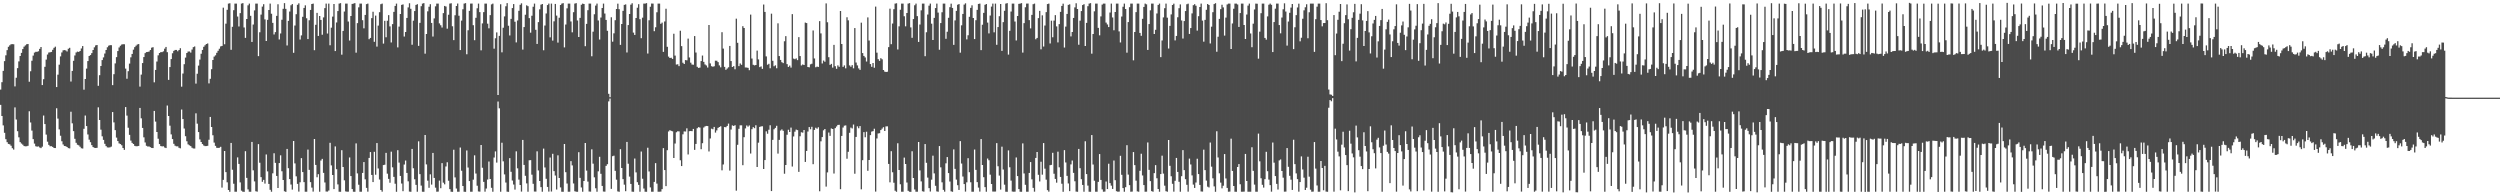 <?xml version="1.0" encoding="UTF-8"?>
<svg xmlns="http://www.w3.org/2000/svg" width="1920" height="150">
  <path d="M0 68.831h1v11.684H0zM1 63.147h1v25.932H1zM2 54.433h1v41.892H2zM3 46.930h1v55.050H3zM4 42.499h1v64.413H4zM5 38.505h1v70.703H5zM6 35.947h1v74.618H6zM7 34.812h1v76.050H7zM8 34.005h1v77.932H8zM9 33.878h1v79.950H9zM10 34.004h1v80.904H10zM11 66.333h1v16.169H11zM12 59.697h1v32.116H12zM13 52.315h1v48.431H13zM14 47.161h1v58.312H14zM15 43.030h1v66.124H15zM16 40.607h1v69.642H16zM17 37.682h1v73.398H17zM18 35.841h1v76.360H18zM19 34.867h1v77.521H19zM20 34.007h1v78.325H20zM21 33.810h1v78.165H21zM22 62.764h1v22.708H22zM23 54.738h1v39.331H23zM24 46.631h1v53.674H24zM25 42.715h1v64.120H25zM26 40.383h1v69.889H26zM27 39.784h1v72.549H27zM28 39.790h1v72.871H28zM29 39.375h1v73.064H29zM30 37.541h1v75.702H30zM31 36.074h1v77.699H31zM32 65.350h1v47.305H32zM33 60.823h1v27.896H33zM34 51.314h1v43.984H34zM35 45.760h1v57.609H35zM36 41.865h1v66.922H36zM37 40.353h1v70.927H37zM38 40.163h1v72.159H38zM39 39.886h1v72.418H39zM40 38.268h1v74.553H40zM41 36.709h1v76.938H41zM42 35.839h1v77.860H42zM43 66.884h1v16.271H43zM44 57.341h1v33.743H44zM45 49.657h1v49.743H45zM46 43.335h1v60.898H46zM47 40.306h1v68.207H47zM48 38.671h1v72.303H48zM49 38.463h1v73.666H49zM50 38.712h1v73.577H50zM51 39.537h1v73.340H51zM52 37.429h1v76.360H52zM53 36.705h1v77.264H53zM54 62.610h1v23.177H54zM55 54.491h1v40.252H55zM56 46.680h1v54.021H56zM57 42.582h1v64.042H57zM58 40.318h1v69.348H58zM59 39.629h1v71.506H59zM60 39.861h1v71.757H60zM61 39.188h1v73.508H61zM62 37.205h1v76.647H62zM63 35.355h1v78.692H63zM64 68.859h1v30.055H64zM65 60.656h1v28.077H65zM66 52.674h1v44.165H66zM67 46.877h1v56.399H67zM68 43.012h1v64.266H68zM69 42.305h1v66.920H69zM70 40.785h1v70.653H70zM71 38.423h1v74.530H71zM72 36.366h1v77.146H72zM73 34.884h1v78.780H73zM74 34.542h1v78.986H74zM75 65.879h1v16.577H75zM76 57.762h1v34.385H76zM77 50.687h1v48.920H77zM78 46.131h1v58.547H78zM79 44.107h1v63.326H79zM80 41.110h1v69.314H80zM81 38.381h1v73.863H81zM82 36.295h1v76.906H82zM83 35.048h1v78.270H83zM84 34.658h1v78.505H84zM85 34.725h1v77.840H85zM86 65.407h1v20.652H86zM87 56.980h1v37.001H87zM88 48.679h1v51.242H88zM89 43.875h1v61.788H89zM90 39.239h1v69.108H90zM91 36.435h1v73.714H91zM92 35.137h1v75.519H92zM93 34.204h1v77.383H93zM94 33.936h1v79.705H94zM95 34.015h1v81.067H95zM96 52.711h1v29.506H96zM97 60.476h1v28.303H97zM98 54.682h1v43.443H98zM99 48.821h1v54.750H99zM100 44.039h1v63.958H100zM101 41.416h1v68.311H101zM102 38.153h1v72.453H102zM103 36.178h1v75.826H103zM104 35.098h1v77.218H104zM105 34.130h1v78.161H105zM106 33.828h1v78.232H106zM107 66.518h1v16.399H107zM108 57.286h1v33.618H108zM109 48.435h1v49.819H109zM110 43.824h1v61.669H110zM111 40.817h1v68.584H111zM112 39.995h1v71.981H112zM113 39.862h1v72.665H113zM114 39.589h1v72.917H114zM115 38.397h1v74.634H115zM116 36.602h1v77.027H116zM117 36.261h1v77.457H117zM118 63.248h1v21.944H118zM119 53.689h1v39.694H119zM120 47.273h1v54.079H120zM121 42.486h1v64.055H121zM122 40.699h1v69.964H122zM123 40.014h1v72.148H123zM124 40.048h1v72.388H124zM125 39.409h1v72.909H125zM126 37.376h1v75.921H126zM127 36.053h1v77.668H127zM128 40.096h1v40.968H128zM129 61.321h1v27.743H129zM130 51.512h1v45.016H130zM131 45.357h1v57.862H131zM132 40.931h1v65.867H132zM133 39.060h1v71.399H133zM134 38.330h1v73.573H134zM135 38.365h1v74.044H135zM136 39.382h1v73.003H136zM137 38.422h1v75.071H137zM138 37.001h1v76.901H138zM139 66.584h1v17.544H139zM140 56.472h1v34.979H140zM141 49.312h1v49.387H141zM142 44.245h1v60.337H142zM143 40.712h1v67.775H143zM144 39.572h1v71.308H144zM145 39.549h1v72.053H145zM146 40.410h1v71.826H146zM147 38.023h1v75.422H147zM148 36.207h1v77.792H148zM149 35.663h1v78.419H149zM150 64.191h1v22.847H150zM151 56.610h1v38.382H151zM152 50.362h1v51.077H152zM153 45.799h1v61.258H153zM154 41.262h1v67.795H154zM155 38.327h1v72.298H155zM156 35.951h1v75.826H156zM157 34.757h1v77.480H157zM158 33.777h1v78.386H158zM159 33.379h1v78.605H159zM160 64.065h1v43.239H160zM161 60.543h1v29.284H161zM162 53.148h1v44.370H162zM163 46.076h1v57.790H163zM164 43.471h1v66.070H164zM165 42.478h1v69.565H165zM166 40.540h1v72.975H166zM167 38.990h1v74.647H167zM168 37.411h1v76.028H168zM169 35.619h1v77.144H169zM170 35.253h1v108.814H170zM171 5.869h1v132.270H171zM172 34.000h1v81.952H172zM173 18.195h1v113.982H173zM174 7.520h1v132.496H174zM175 2.742h1v143.202H175zM176 2.486h1v144.831H176zM177 38.264h1v71.496H177zM178 20.589h1v109.758H178zM179 7.809h1v133.292H179zM180 2.743h1v144.515H180zM181 2.745h1v144.514H181zM182 12.680h1v108.181H182zM183 20.346h1v105.538H183zM184 10.096h1v129.991H184zM185 2.747h1v143.693H185zM186 2.424h1v144.835H186zM187 21.089h1v126.239H187zM188 29.074h1v87.024H188zM189 14.611h1v121.976H189zM190 4.098h1v141.374H190zM191 2.741h1v144.519H191zM192 12.122h1v135.155H192zM193 32.205h1v76.804H193zM194 18.826h1v112.008H194zM195 7.968h1v131.348H195zM196 2.743h1v144.148H196zM197 2.743h1v144.481H197zM198 43.132h1v67.549H198zM199 24.797h1v100.184H199zM200 11.239h1v124.812H200zM201 5.053h1v134.593H201zM202 3.207h1v134.933H202zM203 14.920h1v126.076H203zM204 31.488h1v87.147H204zM205 15.264h1v116.366H205zM206 7.691h1v133.559H206zM207 2.743h1v143.033H207zM208 10.566h1v136.671H208zM209 17.580h1v115.537H209zM210 26.462h1v91.256H210zM211 24.695h1v100.387H211zM212 12.165h1v122.941H212zM213 3.272h1v141.114H213zM214 30.286h1v94.934H214zM215 25.722h1v93.582H215zM216 15.177h1v116.343H216zM217 6.746h1v131.477H217zM218 2.429h1v144.484H218zM219 6.825h1v140.524H219zM220 34.899h1v79.489H220zM221 16.033h1v113.160H221zM222 8.844h1v128.658H222zM223 4.062h1v137.678H223zM224 3.148h1v142.474H224zM225 40.527h1v67.754H225zM226 19.619h1v105.860H226zM227 10.883h1v124.564H227zM228 3.689h1v137.537H228zM229 2.571h1v144.599H229zM230 30.352h1v109.604H230zM231 27.172h1v94.252H231zM232 12.914h1v119.235H232zM233 6.070h1v133.793H233zM234 4.089h1v143.174H234zM235 14.053h1v133.207H235zM236 30.015h1v84.859H236zM237 15.543h1v114.904H237zM238 7.616h1v132.267H238zM239 3.048h1v141.010H239zM240 2.767h1v144.378H240zM241 38.528h1v68.247H241zM242 19.038h1v107.623H242zM243 9.885h1v126.252H243zM244 27.619h1v106.144H244zM245 12.295h1v134.966H245zM246 15.301h1v107.964H246zM247 26.686h1v95.322H247zM248 13.344h1v119.436H248zM249 6.267h1v133.870H249zM250 2.763h1v144.331H250zM251 25.774h1v121.377H251zM252 2.755h1v143.590H252zM253 34.762h1v74.933H253zM254 21.245h1v105.786H254zM255 12.731h1v121.659H255zM256 3.055h1v142.174H256zM257 39.237h1v73.187H257zM258 17.245h1v112.706H258zM259 8.482h1v133.133H259zM260 2.743h1v144.516H260zM261 2.415h1v144.890H261zM262 41.999h1v73.377H262zM263 23.753h1v104.505H263zM264 8.860h1v129.629H264zM265 2.743h1v144.248H265zM266 2.742h1v144.534H266zM267 16.545h1v130.631H267zM268 31.129h1v89.784H268zM269 12.302h1v122.917H269zM270 3.039h1v142.157H270zM271 2.741h1v144.519H271zM272 2.398h1v144.892H272zM273 40.425h1v69.697H273zM274 17.783h1v115.377H274zM275 5.616h1v136.282H275zM276 2.742h1v144.517H276zM277 2.742h1v144.515H277zM278 15.509h1v117.300H278zM279 21.762h1v102.708H279zM280 11.464h1v126.251H280zM281 3.173h1v141.104H281zM282 2.742h1v144.448H282zM283 30.091h1v91.222H283zM284 29.134h1v87.631H284zM285 13.926h1v120.402H285zM286 9.010h1v130.794H286zM287 32.122h1v84.458H287zM288 11.967h1v122.226H288zM289 35.801h1v74.084H289zM290 19.686h1v109.714H290zM291 9.374h1v128.514H291zM292 3.204h1v142.694H292zM293 2.744h1v144.434H293zM294 33.500h1v93.274H294zM295 15.976h1v110.516H295zM296 28.608h1v88.798H296zM297 15.943h1v117.454H297zM298 11.642h1v125.727H298zM299 20.280h1v120.042H299zM300 32.617h1v83.874H300zM301 18.538h1v109.969H301zM302 9.090h1v126.768H302zM303 4.569h1v136.552H303zM304 2.789h1v144.494H304zM305 36.397h1v78.961H305zM306 20.435h1v104.431H306zM307 10.757h1v124.357H307zM308 3.750h1v137.199H308zM309 3.401h1v143.426H309zM310 28.078h1v98.266H310zM311 24.596h1v98.700H311zM312 13.776h1v119.031H312zM313 5.681h1v133.566H313zM314 2.497h1v144.649H314zM315 6.740h1v140.554H315zM316 34.372h1v80.003H316zM317 15.877h1v113.336H317zM318 8.497h1v129.172H318zM319 3.812h1v138.169H319zM320 3.238h1v144.019H320zM321 35.228h1v73.328H321zM322 17.554h1v116.170H322zM323 4.765h1v137.757H323zM324 2.743h1v144.516H324zM325 2.391h1v144.930H325zM326 41.217h1v62.468H326zM327 26.117h1v100.127H327zM328 8.683h1v130.058H328zM329 5.197h1v139.038H329zM330 3.230h1v130.671H330zM331 17.607h1v124.181H331zM332 28.062h1v89.402H332zM333 14.112h1v122.545H333zM334 4.871h1v139.232H334zM335 2.741h1v144.518H335zM336 2.780h1v144.357H336zM337 17.954h1v120.754H337zM338 19.397h1v125.139H338zM339 21.172h1v104.128H339zM340 10.077h1v130.205H340zM341 4.558h1v136.992H341zM342 5.003h1v122.820H342zM343 21.998h1v102.608H343zM344 11.307h1v127.480H344zM345 2.744h1v142.511H345zM346 2.514h1v144.747H346zM347 20.154h1v127.186H347zM348 30.835h1v84.156H348zM349 11.736h1v124.484H349zM350 4.611h1v140.158H350zM351 2.740h1v144.519H351zM352 12.059h1v135.191H352zM353 38.442h1v74.878H353zM354 15.829h1v115.286H354zM355 7.119h1v135.715H355zM356 2.743h1v144.516H356zM357 2.429h1v144.899H357zM358 41.683h1v73.896H358zM359 23.230h1v105.441H359zM360 8.370h1v130.678H360zM361 2.743h1v144.515H361zM362 2.739h1v144.535H362zM363 19.354h1v118.646H363zM364 30.882h1v88.413H364zM365 13.663h1v119.615H365zM366 6.355h1v136.312H366zM367 2.743h1v144.308H367zM368 9.340h1v137.884H368zM369 38.644h1v72.740H369zM370 17.977h1v110.849H370zM371 9.328h1v130.348H371zM372 2.743h1v144.456H372zM373 2.743h1v142.037H373zM374 18.168h1v119.703H374zM375 21.782h1v102.293H375zM376 11.599h1v125.861H376zM377 3.364h1v140.846H377zM378 2.742h1v144.496H378zM379 37.395h1v83.576H379zM380 29.372h1v86.898H380zM381 24.857h1v100.038H381zM382 72.960h1v5.001H382zM383 27.534h1v55.671H383zM384 3.288h1v143.970H384zM385 40.188h1v69.427H385zM386 21.304h1v102.625H386zM387 12.606h1v121.317H387zM388 4.830h1v135.334H388zM389 2.429h1v144.784H389zM390 19.781h1v127.564H390zM391 27.260h1v94.174H391zM392 14.482h1v117.464H392zM393 6.203h1v132.462H393zM394 3.145h1v138.581H394zM395 16.671h1v128.958H395zM396 32.555h1v83.657H396zM397 15.725h1v113.569H397zM398 8.294h1v129.660H398zM399 3.693h1v138.411H399zM400 2.570h1v144.601H400zM401 38.101h1v69.370H401zM402 20.776h1v105.881H402zM403 11.314h1v123.699H403zM404 4.092h1v136.770H404zM405 4.774h1v142.484H405zM406 13.909h1v109.191H406zM407 25.067h1v97.909H407zM408 12.090h1v122.060H408zM409 5.165h1v136.000H409zM410 2.765h1v144.330H410zM411 22.902h1v124.243H411zM412 33.762h1v82.461H412zM413 16.986h1v113.942H413zM414 7.176h1v131.852H414zM415 3.595h1v140.117H415zM416 3.078h1v144.193H416zM417 38.617h1v75.508H417zM418 19.615h1v108.975H418zM419 10.344h1v126.961H419zM420 3.905h1v139.672H420zM421 2.763h1v144.386H421zM422 28.649h1v92.345H422zM423 2.748h1v144.369H423zM424 31.190h1v86.939H424zM425 16.401h1v115.034H425zM426 3.045h1v131.748H426zM427 12.007h1v133.538H427zM428 32.736h1v86.576H428zM429 13.618h1v123.084H429zM430 3.842h1v140.073H430zM431 2.743h1v144.512H431zM432 2.417h1v144.895H432zM433 36.382h1v74.234H433zM434 18.855h1v113.419H434zM435 6.416h1v134.511H435zM436 2.741h1v144.516H436zM437 2.742h1v144.535H437zM438 16.503h1v107.251H438zM439 24.829h1v102.193H439zM440 9.366h1v131.526H440zM441 2.742h1v144.142H441zM442 2.399h1v144.861H442zM443 15.717h1v131.571H443zM444 28.402h1v88.463H444zM445 13.713h1v122.908H445zM446 3.645h1v140.343H446zM447 2.742h1v144.516H447zM448 3.060h1v135.938H448zM449 35.506h1v74.298H449zM450 18.341h1v112.682H450zM451 7.810h1v131.653H451zM452 2.742h1v144.358H452zM453 2.743h1v144.447H453zM454 43.199h1v71.501H454zM455 24.308h1v101.363H455zM456 10.968h1v125.223H456zM457 4.289h1v140.296H457zM458 2.744h1v144.496H458zM459 15.719h1v115.854H459zM460 30.370h1v90.071H460zM461 13.492h1v119.993H461zM462 6.153h1v136.638H462zM463 2.742h1v144.351H463zM464 10.381h1v136.816H464zM465 15.291h1v112.103H465zM466 23.636h1v102.472H466zM467 72.026h1v5.848H467zM468 74.668h1v1.000H468zM469 13.242h1v131.789H469zM470 31.977h1v87.997H470zM471 25.592h1v93.959H471zM472 15.518h1v115.721H472zM473 6.903h1v131.057H473zM474 2.834h1v144.155H474zM475 7.082h1v140.199H475zM476 34.464h1v80.146H476zM477 18.419h1v110.615H477zM478 8.348h1v129.233H478zM479 3.734h1v138.098H479zM480 3.400h1v143.462H480zM481 40.305h1v68.685H481zM482 19.253h1v106.508H482zM483 10.769h1v124.852H483zM484 3.574h1v137.692H484zM485 2.497h1v144.702H485zM486 25.042h1v122.249H486zM487 26.843h1v94.906H487zM488 13.845h1v118.563H488zM489 5.946h1v134.007H489zM490 3.238h1v138.745H490zM491 14.752h1v132.506H491zM492 29.329h1v87.027H492zM493 13.587h1v123.656H493zM494 2.743h1v142.073H494zM495 2.742h1v144.518H495zM496 2.394h1v144.928H496zM497 41.139h1v72.298H497zM498 15.565h1v116.103H498zM499 5.192h1v138.710H499zM500 2.740h1v144.520H500zM501 2.742h1v144.519H501zM502 23.986h1v115.714H502zM503 20.929h1v104.361H503zM504 9.426h1v131.594H504zM505 2.742h1v144.513H505zM506 2.743h1v144.516H506zM507 18.270h1v128.866H507zM508 17.350h1v127.900H508zM509 39.820h1v73.942H509zM510 16.493h1v114.124H510zM511 6.726h1v136.246H511zM512 35.924h1v79.431H512zM513 43.470h1v57.498H513zM514 44.528h1v55.485H514zM515 44.355h1v56.157H515zM516 45.247h1v55.604H516zM517 25.917h1v95.428H517zM518 42.682h1v67.541H518zM519 49.543h1v52.042H519zM520 49.334h1v51.453H520zM521 50.787h1v50.132H521zM522 23.600h1v99.497H522zM523 35.455h1v92.081H523zM524 48.184h1v54.972H524zM525 49.177h1v51.763H525zM526 46.131h1v54.898H526zM527 46.342h1v52.218H527zM528 29.656h1v88.993H528zM529 44.157h1v56.622H529zM530 48.105h1v52.512H530zM531 49.571h1v51.199H531zM532 49.729h1v49.279H532zM533 27.707h1v87.375H533zM534 40.350h1v70.167H534zM535 51.282h1v47.247H535zM536 52.187h1v45.450H536zM537 51.935h1v46.056H537zM538 46.918h1v67.688H538zM539 42.648h1v67.332H539zM540 47.510h1v50.415H540zM541 49.515h1v47.576H541zM542 50.289h1v46.411H542zM543 51.858h1v44.958H543zM544 19.225h1v97.085H544zM545 48.672h1v57.683H545zM546 50.841h1v47.955H546zM547 51.238h1v48.028H547zM548 50.878h1v46.610H548zM549 46.599h1v55.245H549zM550 46.651h1v53.487H550zM551 47.695h1v50.525H551zM552 50.229h1v47.294H552zM553 51.726h1v45.258H553zM554 24.753h1v106.060H554zM555 37.323h1v88.991H555zM556 51.345h1v46.244H556zM557 53.620h1v44.098H557zM558 52.640h1v44.081H558zM559 51.672h1v43.234H559zM560 35.271h1v95.769H560zM561 46.910h1v52.566H561zM562 51.467h1v44.860H562zM563 50.813h1v45.934H563zM564 53.193h1v42.940H564zM565 14.343h1v132.070H565zM566 32.869h1v78.315H566zM567 50.802h1v48.096H567zM568 48.757h1v47.498H568zM569 49.785h1v46.472H569zM570 20.102h1v106.751H570zM571 21.498h1v83.865H571zM572 51.789h1v46.826H572zM573 51.850h1v44.498H573zM574 52.146h1v45.130H574zM575 53.932h1v42.425H575zM576 11.199h1v106.712H576zM577 44.950h1v54.268H577zM578 49.746h1v47.883H578zM579 50.221h1v48.250H579zM580 49.922h1v46.304H580zM581 38.847h1v89.388H581zM582 45.611h1v63.952H582zM583 51.563h1v45.927H583zM584 51.004h1v46.069H584zM585 52.886h1v44.064H585zM586 3.501h1v126.295H586zM587 9.184h1v113.769H587zM588 43.307h1v57.546H588zM589 49.696h1v52.994H589zM590 48.986h1v50.672H590zM591 52.413h1v43.779H591zM592 10.482h1v136.278H592zM593 46.718h1v60.696H593zM594 50.886h1v48.382H594zM595 50.164h1v48.020H595zM596 52.444h1v44.189H596zM597 17.943h1v100.040H597zM598 43.063h1v64.376H598zM599 46.034h1v54.200H599zM600 47.786h1v51.616H600zM601 48.461h1v51.997H601zM602 31.713h1v101.733H602zM603 27.730h1v99.011H603zM604 49.249h1v54.227H604zM605 51.389h1v48.242H605zM606 50.359h1v51.015H606zM607 51.913h1v46.083H607zM608 10.842h1v117.050H608zM609 45.011h1v59.811H609zM610 45.480h1v55.662H610zM611 44.864h1v54.685H611zM612 46.196h1v53.735H612zM613 28.535h1v103.473H613zM614 43.057h1v61.598H614zM615 50.278h1v51.306H615zM616 49.519h1v52.389H616zM617 49.932h1v49.885H617zM618 17.379h1v106.994H618zM619 17.715h1v98.195H619zM620 51.477h1v49.564H620zM621 51.689h1v45.918H621zM622 49.394h1v49.906H622zM623 48.959h1v48.409H623zM624 23.378h1v102.749H624zM625 44.917h1v54.893H625zM626 51.685h1v46.433H626zM627 51.167h1v47.682H627zM628 51.388h1v46.333H628zM629 16.222h1v130.658H629zM630 25.627h1v82.936H630zM631 48.724h1v56.558H631zM632 46.508h1v53.591H632zM633 47.429h1v51.651H633zM634 2.607h1v140.710H634zM635 17.096h1v115.306H635zM636 43.952h1v57.837H636zM637 49.802h1v54.526H637zM638 49.067h1v49.593H638zM639 51.935h1v47.138H639zM640 34.481h1v98.799H640zM641 50.829h1v47.570H641zM642 52.826h1v44.274H642zM643 50.219h1v45.749H643zM644 51.281h1v44.583H644zM645 8.431h1v136.851H645zM646 33.804h1v70.569H646zM647 51.348h1v46.615H647zM648 50.203h1v46.318H648zM649 52.457h1v43.847H649zM650 13.235h1v108.693H650zM651 15.636h1v100.942H651zM652 50.248h1v51.759H652zM653 51.250h1v46.756H653zM654 50.030h1v48.634H654zM655 52.475h1v43.162H655zM656 21.539h1v111.865H656zM657 48.008h1v57.178H657zM658 50.231h1v46.779H658zM659 52.512h1v45.979H659zM660 53.654h1v43.172H660zM661 17.391h1v127.992H661zM662 40.746h1v82.276H662zM663 42.943h1v58.551H663zM664 44.114h1v61.289H664zM665 47.277h1v53.879H665zM666 13.344h1v117.836H666zM667 31.131h1v91.731H667zM668 49.178h1v54.609H668zM669 51.291h1v49.755H669zM670 48.374h1v52.328H670zM671 52.031h1v46.813H671zM672 5.088h1v142.044H672zM673 40.440h1v65.906H673zM674 45.474h1v57.007H674zM675 46.770h1v55.534H675zM676 44.681h1v55.221H676zM677 45.542h1v53.229H677zM678 53.748h1v43.929H678zM679 54.977h1v45.639H679zM680 55.281h1v41.794H680zM681 55.070h1v41.969H681zM682 36.177h1v89.700H682zM683 6.658h1v133.368H683zM684 33.944h1v82.155H684zM685 18.093h1v114.231H685zM686 7.087h1v133.272H686zM687 2.744h1v143.729H687zM688 2.502h1v144.822H688zM689 37.987h1v72.028H689zM690 20.242h1v110.309H690zM691 7.494h1v134.035H691zM692 2.744h1v144.516H692zM693 2.744h1v144.512H693zM694 12.509h1v108.549H694zM695 20.212h1v105.745H695zM696 9.986h1v130.200H696zM697 2.744h1v143.806H697zM698 2.426h1v144.834H698zM699 21.060h1v126.275H699zM700 29.044h1v87.108H700zM701 14.640h1v122.047H701zM702 4.042h1v141.460H702zM703 2.742h1v144.516H703zM704 12.408h1v134.857H704zM705 32.197h1v76.837H705zM706 18.825h1v112.044H706zM707 7.944h1v131.373H707zM708 2.745h1v144.171H708zM709 2.743h1v144.481H709zM710 43.151h1v67.511H710zM711 24.780h1v100.267H711zM712 11.155h1v125.251H712zM713 4.369h1v140.141H713zM714 2.742h1v144.367H714zM715 18.176h1v119.815H715zM716 30.736h1v88.808H716zM717 13.699h1v119.478H717zM718 6.209h1v136.501H718zM719 2.742h1v144.247H719zM720 9.681h1v137.558H720zM721 38.215h1v73.973H721zM722 17.701h1v110.792H722zM723 9.401h1v130.628H723zM724 2.744h1v143.098H724zM725 2.744h1v144.459H725zM726 29.785h1v95.657H726zM727 24.379h1v96.269H727zM728 13.650h1v119.271H728zM729 5.508h1v133.891H729zM730 2.829h1v144.139H730zM731 6.075h1v141.230H731zM732 34.477h1v80.284H732zM733 15.664h1v114.005H733zM734 8.324h1v129.618H734zM735 3.633h1v138.581H735zM736 3.144h1v142.712H736zM737 40.439h1v67.948H737zM738 19.453h1v106.151H738zM739 10.680h1v124.924H739zM740 3.533h1v137.825H740zM741 2.567h1v144.607H741zM742 30.282h1v109.754H742zM743 27.100h1v94.421H743zM744 12.911h1v119.356H744zM745 6.028h1v133.948H745zM746 4.078h1v143.175H746zM747 13.820h1v133.440H747zM748 29.997h1v84.819H748zM749 15.522h1v114.951H749zM750 7.597h1v132.302H750zM751 3.033h1v141.054H751zM752 2.766h1v144.379H752zM753 38.487h1v68.306H753zM754 18.998h1v107.720H754zM755 9.891h1v126.212H755zM756 3.679h1v140.055H756zM757 3.067h1v144.200H757zM758 17.347h1v104.414H758zM759 25.651h1v97.457H759zM760 11.939h1v122.219H760zM761 5.054h1v136.274H761zM762 2.763h1v144.330H762zM763 24.855h1v122.299H763zM764 2.748h1v144.340H764zM765 34.405h1v75.539H765zM766 20.801h1v106.877H766zM767 12.424h1v122.429H767zM768 3.053h1v142.581H768zM769 39.054h1v73.585H769zM770 16.978h1v113.211H770zM771 8.281h1v133.545H771zM772 2.743h1v144.517H772zM773 2.418h1v144.896H773zM774 41.938h1v73.585H774zM775 23.654h1v104.827H775zM776 8.856h1v129.869H776zM777 2.741h1v144.335H777zM778 2.742h1v144.517H778zM779 16.540h1v130.641H779zM780 31.078h1v89.855H780zM781 12.303h1v122.935H781zM782 2.961h1v142.262H782zM783 2.742h1v144.517H783zM784 2.400h1v144.891H784zM785 40.403h1v69.727H785zM786 17.761h1v115.452H786zM787 5.585h1v136.344H787zM788 2.742h1v144.514H788zM789 2.739h1v144.520H789zM790 15.458h1v117.363H790zM791 21.786h1v102.700H791zM792 11.435h1v126.310H792zM793 3.202h1v141.058H793zM794 2.742h1v144.448H794zM795 30.144h1v91.165H795zM796 29.150h1v87.584H796zM797 13.916h1v120.340H797zM798 8.367h1v130.997H798zM799 37.902h1v86.305H799zM800 11.764h1v122.400H800zM801 35.748h1v74.130H801zM802 19.588h1v109.945H802zM803 9.297h1v128.693H803zM804 3.119h1v142.883H804zM805 2.743h1v144.433H805zM806 33.394h1v93.474H806zM807 15.892h1v110.716H807zM808 28.625h1v88.742H808zM809 15.824h1v117.605H809zM810 11.625h1v125.803H810zM811 20.254h1v120.053H811zM812 32.574h1v83.891H812zM813 18.526h1v109.990H813zM814 9.100h1v126.776H814zM815 4.559h1v136.565H815zM816 2.831h1v144.449H816zM817 36.500h1v78.821H817zM818 20.437h1v104.360H818zM819 10.689h1v124.399H819zM820 3.743h1v137.159H820zM821 3.304h1v143.474H821zM822 27.967h1v98.309H822zM823 24.574h1v98.716H823zM824 13.795h1v118.987H824zM825 5.674h1v133.563H825zM826 2.498h1v144.641H826zM827 6.896h1v140.403H827zM828 34.345h1v80.053H828zM829 15.880h1v113.281H829zM830 8.490h1v129.138H830zM831 3.876h1v138.159H831zM832 3.231h1v144.029H832zM833 35.340h1v73.171H833zM834 17.564h1v116.109H834zM835 4.778h1v137.754H835zM836 2.743h1v144.515H836zM837 2.392h1v144.931H837zM838 41.223h1v62.491H838zM839 26.135h1v100.232H839zM840 8.692h1v130.126H840zM841 2.744h1v144.514H841zM842 2.742h1v144.516H842zM843 21.411h1v118.278H843zM844 27.126h1v91.221H844zM845 12.608h1v125.566H845zM846 3.524h1v141.927H846zM847 2.742h1v144.519H847zM848 2.780h1v144.356H848zM849 17.333h1v122.061H849zM850 18.779h1v126.435H850zM851 20.794h1v104.942H851zM852 9.635h1v130.996H852zM853 2.772h1v139.809H853zM854 13.391h1v131.719H854zM855 23.238h1v100.036H855zM856 9.217h1v129.169H856zM857 2.743h1v144.079H857zM858 2.742h1v144.517H858zM859 24.116h1v123.047H859zM860 32.615h1v87.054H860zM861 12.720h1v121.523H861zM862 5.196h1v139.246H862zM863 2.745h1v144.516H863zM864 6.914h1v136.863H864zM865 40.424h1v71.080H865zM866 16.952h1v117.120H866zM867 5.533h1v136.633H867zM868 2.742h1v144.517H868zM869 2.743h1v144.420H869zM870 46.333h1v70.445H870zM871 24.569h1v102.239H871zM872 9.308h1v129.467H872zM873 2.743h1v144.228H873zM874 2.743h1v144.514H874zM875 25.280h1v105.877H875zM876 27.508h1v90.546H876zM877 14.421h1v120.350H877zM878 5.326h1v136.821H878zM879 2.742h1v144.517H879zM880 3.319h1v143.884H880zM881 38.338h1v71.085H881zM882 18.505h1v111.959H882zM883 7.950h1v131.165H883zM884 2.742h1v144.024H884zM885 2.743h1v144.495H885zM886 26.131h1v106.849H886zM887 22.893h1v103.916H887zM888 10.331h1v126.590H888zM889 3.776h1v141.369H889zM890 2.742h1v144.518H890zM891 43.870h1v89.828H891zM892 31.073h1v88.475H892zM893 13.361h1v119.987H893zM894 6.315h1v136.272H894zM895 2.743h1v144.105H895zM896 13.592h1v133.674H896zM897 37.298h1v70.211H897zM898 19.841h1v107.500H898zM899 11.069h1v124.317H899zM900 3.826h1v137.324H900zM901 2.808h1v144.374H901zM902 31.051h1v107.809H902zM903 27.594h1v93.692H903zM904 13.272h1v118.761H904zM905 6.294h1v133.327H905zM906 3.400h1v143.832H906zM907 15.733h1v119.606H907zM908 29.567h1v85.717H908zM909 16.167h1v114.517H909zM910 8.515h1v129.087H910zM911 3.256h1v138.648H911zM912 2.824h1v144.386H912zM913 26.042h1v95.771H913zM914 21.557h1v104.734H914zM915 10.287h1v124.408H915zM916 4.012h1v137.741H916zM917 3.207h1v141.101H917zM918 4.398h1v135.795H918zM919 23.518h1v98.408H919zM920 12.435h1v121.268H920zM921 5.381h1v136.651H921zM922 2.787h1v144.278H922zM923 15.805h1v131.327H923zM924 32.017h1v82.908H924zM925 15.270h1v115.405H925zM926 7.540h1v131.152H926zM927 3.051h1v140.312H927zM928 3.845h1v140.140H928zM929 33.405h1v76.080H929zM930 20.495h1v107.509H930zM931 9.364h1v127.574H931zM932 3.146h1v139.989H932zM933 2.450h1v144.829H933zM934 39.732h1v61.070H934zM935 28.233h1v92.716H935zM936 14.509h1v118.615H936zM937 7.039h1v133.203H937zM938 3.650h1v140.986H938zM939 5.673h1v136.982H939zM940 27.323h1v90.980H940zM941 13.535h1v123.541H941zM942 3.410h1v140.914H942zM943 2.742h1v144.518H943zM944 2.765h1v144.398H944zM945 37.657h1v68.854H945zM946 17.996h1v113.300H946zM947 6.726h1v136.145H947zM948 2.743h1v144.516H948zM949 2.744h1v144.550H949zM950 3.448h1v124.809H950zM951 20.672h1v105.333H951zM952 10.037h1v131.476H952zM953 2.743h1v144.519H953zM954 2.742h1v144.518H954zM955 19.186h1v127.960H955zM956 29.959h1v88.282H956zM957 11.153h1v127.847H957zM958 4.301h1v142.957H958zM959 2.742h1v144.518H959zM960 25.725h1v121.512H960zM961 36.246h1v76.878H961zM962 18.156h1v113.057H962zM963 7.252h1v134.519H963zM964 2.742h1v144.520H964zM965 2.846h1v144.414H965zM966 45.069h1v57.527H966zM967 24.318h1v99.594H967zM968 10.121h1v126.772H968zM969 2.743h1v139.202H969zM970 2.742h1v141.357H970zM971 29.108h1v108.473H971zM972 30.481h1v86.114H972zM973 12.591h1v118.892H973zM974 3.624h1v134.310H974zM975 2.743h1v139.417H975zM976 3.666h1v143.527H976zM977 39.980h1v69.498H977zM978 16.970h1v107.983H978zM979 6.656h1v128.582H979zM980 2.744h1v138.459H980zM981 2.743h1v142.821H981zM982 19.270h1v103.926H982zM983 25.574h1v96.886H983zM984 13.446h1v117.890H984zM985 7.141h1v129.293H985zM986 2.570h1v144.634H986zM987 8.865h1v138.305H987zM988 35.005h1v78.698H988zM989 16.531h1v111.557H989zM990 9.841h1v125.163H990zM991 5.834h1v132.171H991zM992 3.061h1v142.785H992zM993 37.755h1v69.553H993zM994 20.953h1v105.115H994zM995 11.600h1v121.584H995zM996 5.746h1v131.825H996zM997 2.818h1v144.368H997zM998 31.734h1v108.118H998zM999 28.977h1v91.126H999zM1000 14.367h1v115.768H1000zM1001 7.931h1v128.542H1001zM1002 5.594h1v140.345H1002zM1003 3.278h1v140.894H1003zM1004 29.380h1v91.015H1004zM1005 9.407h1v126.278H1005zM1006 2.742h1v142.938H1006zM1007 2.743h1v144.517H1007zM1008 2.767h1v144.374H1008zM1009 39.815h1v69.307H1009zM1010 14.760h1v114.744H1010zM1011 5.125h1v137.307H1011zM1012 2.743h1v144.515H1012zM1013 2.742h1v144.517H1013zM1014 15.403h1v108.252H1014zM1015 20.218h1v108.797H1015zM1016 17.723h1v128.409H1016zM1017 17.643h1v109.725H1017zM1018 2.441h1v144.695H1018zM1019 15.504h1v131.790H1019zM1020 68.759h1v13.959H1020zM1021 72.489h1v4.352H1021zM1022 72.763h1v5.026H1022zM1023 73.699h1v1.653H1023zM1024 11.580h1v135.614H1024zM1025 42.377h1v56.447H1025zM1026 25.742h1v81.349H1026zM1027 15.189h1v101.295H1027zM1028 8.989h1v111.125H1028zM1029 3.059h1v143.108H1029zM1030 46.954h1v64.161H1030zM1031 33.611h1v67.585H1031zM1032 17.797h1v95.475H1032zM1033 11.647h1v107.462H1033zM1034 3.391h1v123.437H1034zM1035 14.772h1v132.001H1035zM1036 38.837h1v61.549H1036zM1037 22.429h1v87.886H1037zM1038 13.690h1v104.180H1038zM1039 9.443h1v111.411H1039zM1040 2.981h1v144.770H1040zM1041 47.129h1v49.349H1041zM1042 29.058h1v76.439H1042zM1043 15.260h1v100.092H1043zM1044 10.520h1v109.791H1044zM1045 3.203h1v124.331H1045zM1046 15.677h1v114.209H1046zM1047 35.327h1v66.230H1047zM1048 23.806h1v88.303H1048zM1049 16.089h1v100.251H1049zM1050 8.551h1v138.268H1050zM1051 24.881h1v104.922H1051zM1052 41.057h1v55.983H1052zM1053 27.874h1v81.363H1053zM1054 18.010h1v96.613H1054zM1055 15.275h1v102.373H1055zM1056 12.218h1v117.098H1056zM1057 44.204h1v63.079H1057zM1058 31.738h1v74.071H1058zM1059 19.894h1v93.306H1059zM1060 15.461h1v102.104H1060zM1061 6.842h1v140.390H1061zM1062 52.733h1v59.210H1062zM1063 38.091h1v62.136H1063zM1064 22.547h1v88.448H1064zM1065 16.779h1v99.844H1065zM1066 15.050h1v102.924H1066zM1067 26.452h1v114.206H1067zM1068 43.818h1v52.424H1068zM1069 31.691h1v75.834H1069zM1070 22.531h1v91.157H1070zM1071 20.002h1v96.031H1071zM1072 3.347h1v143.860H1072zM1073 32.949h1v84.531H1073zM1074 35.019h1v68.799H1074zM1075 25.150h1v86.309H1075zM1076 19.510h1v96.766H1076zM1077 16.563h1v125.978H1077zM1078 26.735h1v95.447H1078zM1079 38.513h1v62.276H1079zM1080 27.983h1v82.594H1080zM1081 20.989h1v94.152H1081zM1082 2.954h1v142.499H1082zM1083 8.075h1v138.945H1083zM1084 45.509h1v51.687H1084zM1085 30.466h1v76.302H1085zM1086 22.554h1v90.861H1086zM1087 19.784h1v96.615H1087zM1088 3.195h1v143.652H1088zM1089 46.674h1v58.739H1089zM1090 33.185h1v70.704H1090zM1091 23.205h1v90.114H1091zM1092 18.148h1v98.657H1092zM1093 2.986h1v143.333H1093zM1094 50.348h1v57.714H1094zM1095 38.297h1v61.632H1095zM1096 26.490h1v83.495H1096zM1097 19.829h1v95.030H1097zM1098 18.351h1v100.342H1098zM1099 14.741h1v132.482H1099zM1100 44.674h1v53.530H1100zM1101 28.618h1v78.879H1101zM1102 20.919h1v93.205H1102zM1103 17.772h1v98.946H1103zM1104 2.408h1v144.905H1104zM1105 48.768h1v45.869H1105zM1106 34.475h1v70.303H1106zM1107 23.993h1v88.975H1107zM1108 18.182h1v98.268H1108zM1109 18.690h1v128.321H1109zM1110 17.255h1v119.946H1110zM1111 34.622h1v69.103H1111zM1112 18.285h1v94.128H1112zM1113 10.572h1v108.405H1113zM1114 2.900h1v144.687H1114zM1115 8.917h1v138.856H1115zM1116 41.194h1v57.318H1116zM1117 24.500h1v87.011H1117zM1118 13.374h1v103.716H1118zM1119 9.161h1v111.110H1119zM1120 12.560h1v132.773H1120zM1121 43.694h1v65.664H1121zM1122 29.831h1v78.134H1122zM1123 15.769h1v99.298H1123zM1124 9.170h1v111.013H1124zM1125 3.038h1v144.098H1125zM1126 44.381h1v69.216H1126zM1127 32.700h1v69.674H1127zM1128 20.184h1v93.439H1128zM1129 11.099h1v107.212H1129zM1130 10.034h1v115.139H1130zM1131 20.278h1v109.284H1131zM1132 40.761h1v56.896H1132zM1133 27.902h1v80.755H1133zM1134 17.855h1v96.695H1134zM1135 14.626h1v103.126H1135zM1136 3.595h1v143.177H1136zM1137 47.766h1v44.694H1137zM1138 33.536h1v71.212H1138zM1139 21.037h1v91.436H1139zM1140 14.992h1v102.265H1140zM1141 16.453h1v117.123H1141zM1142 23.762h1v101.108H1142zM1143 37.236h1v64.875H1143zM1144 23.159h1v87.645H1144zM1145 16.049h1v100.300H1145zM1146 3.526h1v143.748H1146zM1147 36.999h1v96.044H1147zM1148 43.549h1v56.263H1148zM1149 27.279h1v81.321H1149zM1150 19.423h1v95.509H1150zM1151 15.129h1v102.373H1151zM1152 19.463h1v121.697H1152zM1153 47.386h1v46.237H1153zM1154 35.787h1v68.605H1154zM1155 24.534h1v87.330H1155zM1156 20.482h1v95.626H1156zM1157 3.317h1v143.644H1157zM1158 27.073h1v116.496H1158zM1159 39.711h1v60.517H1159zM1160 28.358h1v80.829H1160zM1161 21.582h1v93.582H1161zM1162 19.515h1v103.980H1162zM1163 23.659h1v117.132H1163zM1164 42.750h1v53.991H1164zM1165 31.530h1v76.528H1165zM1166 22.409h1v91.512H1166zM1167 19.844h1v96.378H1167zM1168 3.310h1v143.854H1168zM1169 31.154h1v88.016H1169zM1170 35.137h1v68.665H1170zM1171 24.460h1v87.317H1171zM1172 20.132h1v96.456H1172zM1173 17.380h1v126.962H1173zM1174 13.512h1v127.705H1174zM1175 31.111h1v71.805H1175zM1176 17.947h1v97.461H1176zM1177 8.636h1v111.522H1177zM1178 2.994h1v144.249H1178zM1179 16.983h1v129.382H1179zM1180 39.683h1v57.787H1180zM1181 23.866h1v87.230H1181zM1182 11.461h1v106.288H1182zM1183 8.356h1v112.952H1183zM1184 3.400h1v143.807H1184zM1185 43.963h1v61.383H1185zM1186 25.059h1v82.244H1186zM1187 14.284h1v101.406H1187zM1188 8.681h1v112.467H1188zM1189 2.907h1v144.284H1189zM1190 36.919h1v81.214H1190zM1191 10.424h1v133.929H1191zM1192 57.627h1v28.621H1192zM1193 50.976h1v39.056H1193zM1194 34.187h1v87.219H1194zM1195 10.178h1v136.784H1195zM1196 58.837h1v34.348H1196zM1197 57.246h1v36.131H1197zM1198 54.598h1v42.306H1198zM1199 55.033h1v33.049H1199zM1200 2.864h1v144.872H1200zM1201 58.574h1v29.152H1201zM1202 57.597h1v33.210H1202zM1203 49.277h1v48.691H1203zM1204 31.275h1v84.265H1204zM1205 22.541h1v123.666H1205zM1206 11.876h1v126.976H1206zM1207 51.071h1v41.078H1207zM1208 43.620h1v55.414H1208zM1209 42.304h1v56.442H1209zM1210 2.692h1v144.926H1210zM1211 16.101h1v131.633H1211zM1212 59.253h1v32.999H1212zM1213 50.768h1v44.433H1213zM1214 49.001h1v51.703H1214zM1215 46.793h1v57.076H1215zM1216 18.638h1v113.989H1216zM1217 43.817h1v60.380H1217zM1218 57.821h1v36.252H1218zM1219 52.631h1v48.511H1219zM1220 51.085h1v53.167H1220zM1221 5.941h1v140.979H1221zM1222 55.927h1v53.905H1222zM1223 58.806h1v34.340H1223zM1224 54.519h1v45.723H1224zM1225 51.177h1v48.406H1225zM1226 27.746h1v100.630H1226zM1227 18.585h1v113.434H1227zM1228 62.418h1v20.574H1228zM1229 58.423h1v29.783H1229zM1230 52.207h1v41.447H1230zM1231 46.436h1v53.692H1231zM1232 6.660h1v140.575H1232zM1233 28.703h1v91.774H1233zM1234 27.769h1v98.060H1234zM1235 50.247h1v40.546H1235zM1236 43.997h1v55.419H1236zM1237 20.132h1v122.690H1237zM1238 25.487h1v91.434H1238zM1239 57.476h1v34.371H1239zM1240 48.308h1v52.276H1240zM1241 48.874h1v52.649H1241zM1242 3.327h1v141.925H1242zM1243 8.117h1v138.843H1243zM1244 47.207h1v49.590H1244zM1245 56.439h1v40.891H1245zM1246 47.279h1v53.777H1246zM1247 41.016h1v69.949H1247zM1248 18.178h1v122.949H1248zM1249 50.603h1v49.459H1249zM1250 56.775h1v35.664H1250zM1251 57.147h1v35.056H1251zM1252 55.410h1v32.554H1252zM1253 2.586h1v144.791H1253zM1254 21.011h1v122.381H1254zM1255 55.207h1v36.917H1255zM1256 49.685h1v42.013H1256zM1257 41.608h1v55.959H1257zM1258 27.952h1v96.131H1258zM1259 10.597h1v134.809H1259zM1260 57.294h1v34.463H1260zM1261 50.117h1v46.145H1261zM1262 50.265h1v49.017H1262zM1263 45.645h1v57.368H1263zM1264 2.607h1v145.136H1264zM1265 55.843h1v37.213H1265zM1266 53.265h1v41.811H1266zM1267 52.953h1v48.573H1267zM1268 49.598h1v54.483H1268zM1269 21.065h1v126.034H1269zM1270 9.512h1v129.871H1270zM1271 58.361h1v36.661H1271zM1272 51.999h1v48.545H1272zM1273 53.084h1v44.893H1273zM1274 2.477h1v144.732H1274zM1275 17.701h1v129.545H1275zM1276 14.766h1v127.530H1276zM1277 48.613h1v49.296H1277zM1278 56.968h1v33.417H1278zM1279 49.058h1v47.930H1279zM1280 9.835h1v136.900H1280zM1281 51.301h1v51.371H1281zM1282 53.303h1v37.594H1282zM1283 43.820h1v54.271H1283zM1284 40.726h1v61.527H1284zM1285 2.685h1v145.115H1285zM1286 48.965h1v65.635H1286zM1287 57.926h1v33.354H1287zM1288 49.958h1v51.195H1288zM1289 46.012h1v57.087H1289zM1290 30.773h1v93.884H1290zM1291 10.659h1v131.842H1291zM1292 58.615h1v34.436H1292zM1293 53.231h1v46.813H1293zM1294 53.305h1v46.966H1294zM1295 50.697h1v52.736H1295zM1296 2.829h1v144.998H1296zM1297 59.754h1v33.487H1297zM1298 59.694h1v34.514H1298zM1299 54.941h1v44.687H1299zM1300 53.546h1v49.944H1300zM1301 24.763h1v104.671H1301zM1302 21.067h1v115.658H1302zM1303 58.134h1v35.177H1303zM1304 56.317h1v37.801H1304zM1305 55.955h1v30.792H1305zM1306 5.214h1v141.726H1306zM1307 30.709h1v100.199H1307zM1308 57.174h1v34.332H1308zM1309 50.999h1v42.834H1309zM1310 50.205h1v46.427H1310zM1311 45.328h1v47.363H1311zM1312 15.836h1v118.753H1312zM1313 48.051h1v56.619H1313zM1314 49.112h1v43.984H1314zM1315 48.192h1v49.093H1315zM1316 49.607h1v50.975H1316zM1317 5.014h1v142.255H1317zM1318 32.353h1v88.653H1318zM1319 23.429h1v105.827H1319zM1320 58.687h1v34.437H1320zM1321 53.007h1v47.262H1321zM1322 32.148h1v86.434H1322zM1323 18.925h1v125.204H1323zM1324 58.839h1v34.860H1324zM1325 55.803h1v43.394H1325zM1326 53.535h1v45.588H1326zM1327 51.483h1v51.119H1327zM1328 2.674h1v144.645H1328zM1329 37.170h1v76.490H1329zM1330 59.739h1v26.026H1330zM1331 57.148h1v30.562H1331zM1332 35.126h1v84.953H1332zM1333 21.458h1v123.673H1333zM1334 20.916h1v100.424H1334zM1335 53.932h1v31.639H1335zM1336 43.296h1v52.861H1336zM1337 41.013h1v57.747H1337zM1338 3.328h1v143.827H1338zM1339 3.357h1v143.608H1339zM1340 45.899h1v53.750H1340zM1341 50.472h1v48.111H1341zM1342 48.524h1v51.985H1342zM1343 49.741h1v53.404H1343zM1344 11.316h1v135.479H1344zM1345 42.558h1v61.310H1345zM1346 57.998h1v36.079H1346zM1347 53.063h1v48.193H1347zM1348 51.732h1v51.618H1348zM1349 2.683h1v145.009H1349zM1350 53.311h1v58.264H1350zM1351 59.553h1v34.149H1351zM1352 53.794h1v46.036H1352zM1353 38.529h1v76.382H1353zM1354 32.295h1v86.641H1354zM1355 5.189h1v138.712H1355zM1356 61.581h1v26.829H1356zM1357 59.931h1v23.786H1357zM1358 57.505h1v26.265H1358zM1359 53.780h1v39.549H1359zM1360 2.479h1v144.834H1360zM1361 26.914h1v114.581H1361zM1362 14.084h1v122.989H1362zM1363 58.641h1v31.337H1363zM1364 49.873h1v43.875H1364zM1365 14.149h1v133.097H1365zM1366 2.743h1v115.728H1366zM1367 39.587h1v70.035H1367zM1368 39.213h1v70.684H1368zM1369 39.052h1v70.905H1369zM1370 2.808h1v144.462H1370zM1371 3.002h1v137.291H1371zM1372 38.407h1v73.616H1372zM1373 38.744h1v72.115H1373zM1374 38.671h1v72.891H1374zM1375 38.859h1v71.230H1375zM1376 8.451h1v138.806H1376zM1377 33.734h1v90.023H1377zM1378 39.333h1v70.431H1378zM1379 39.142h1v70.806H1379zM1380 39.074h1v70.890H1380zM1381 2.529h1v144.742H1381zM1382 27.671h1v95.740H1382zM1383 36.843h1v74.269H1383zM1384 38.385h1v72.246H1384zM1385 38.787h1v71.300H1385zM1386 2.841h1v142.411H1386zM1387 11.000h1v136.257H1387zM1388 40.702h1v67.284H1388zM1389 40.232h1v68.151H1389zM1390 40.069h1v68.313H1390zM1391 40.082h1v68.268H1391zM1392 2.786h1v144.505H1392zM1393 37.267h1v74.485H1393zM1394 39.988h1v68.613H1394zM1395 39.795h1v69.854H1395zM1396 39.966h1v68.433H1396zM1397 4.659h1v142.585H1397zM1398 5.987h1v141.274H1398zM1399 40.477h1v67.551H1399zM1400 40.231h1v68.026H1400zM1401 40.121h1v68.152H1401zM1402 2.789h1v144.502H1402zM1403 23.342h1v99.122H1403zM1404 7.030h1v140.256H1404zM1405 25.268h1v83.879H1405zM1406 40.287h1v68.077H1406zM1407 40.096h1v68.275H1407zM1408 2.745h1v144.512H1408zM1409 39.099h1v80.496H1409zM1410 41.917h1v63.613H1410zM1411 41.757h1v63.846H1411zM1412 41.706h1v63.899H1412zM1413 2.681h1v144.515H1413zM1414 15.762h1v131.564H1414zM1415 41.865h1v63.905H1415zM1416 41.210h1v65.302H1416zM1417 41.207h1v64.771H1417zM1418 4.800h1v129.211H1418zM1419 2.953h1v144.304H1419zM1420 42.156h1v63.188H1420zM1421 41.738h1v63.925H1421zM1422 41.629h1v64.079H1422zM1423 41.598h1v64.078H1423zM1424 2.353h1v144.969H1424zM1425 41.336h1v67.540H1425zM1426 41.608h1v64.090H1426zM1427 40.790h1v65.511H1427zM1428 41.506h1v64.238H1428zM1429 13.228h1v134.032H1429zM1430 7.368h1v117.225H1430zM1431 41.852h1v64.416H1431zM1432 7.169h1v140.224H1432zM1433 39.831h1v67.739H1433zM1434 2.759h1v144.471H1434zM1435 7.266h1v140.044H1435zM1436 41.785h1v64.694H1436zM1437 40.671h1v66.232H1437zM1438 40.805h1v66.472H1438zM1439 41.118h1v65.471H1439zM1440 8.160h1v139.099H1440zM1441 41.166h1v84.869H1441zM1442 41.645h1v64.667H1442zM1443 41.431h1v64.993H1443zM1444 41.286h1v65.156H1444zM1445 2.715h1v144.532H1445zM1446 42.900h1v68.722H1446zM1447 41.547h1v64.962H1447zM1448 39.512h1v69.413H1448zM1449 41.058h1v65.662H1449zM1450 9.216h1v124.121H1450zM1451 8.128h1v139.133H1451zM1452 39.954h1v69.297H1452zM1453 39.350h1v70.424H1453zM1454 39.187h1v70.668H1454zM1455 39.159h1v70.735H1455zM1456 2.542h1v144.727H1456zM1457 27.758h1v83.733H1457zM1458 38.771h1v71.653H1458zM1459 38.607h1v71.914H1459zM1460 38.883h1v71.191H1460zM1461 10.965h1v136.295H1461zM1462 19.952h1v92.313H1462zM1463 39.788h1v69.864H1463zM1464 39.304h1v70.599H1464zM1465 39.100h1v70.837H1465zM1466 2.219h1v145.039H1466zM1467 2.739h1v139.090H1467zM1468 38.157h1v73.977H1468zM1469 38.854h1v71.387H1469zM1470 38.279h1v71.874H1470zM1471 39.016h1v71.010H1471zM1472 2.744h1v144.499H1472zM1473 28.327h1v87.654H1473zM1474 14.197h1v133.155H1474zM1475 33.362h1v83.320H1475zM1476 39.221h1v70.403H1476zM1477 2.821h1v144.465H1477zM1478 33.799h1v97.494H1478zM1479 39.515h1v69.059H1479zM1480 39.031h1v69.773H1480zM1481 39.883h1v68.518H1481zM1482 16.074h1v121.634H1482zM1483 2.743h1v133.320H1483zM1484 40.781h1v67.258H1484zM1485 40.285h1v67.868H1485zM1486 40.239h1v67.993H1486zM1487 40.179h1v68.119H1487zM1488 2.802h1v144.587H1488zM1489 32.551h1v80.195H1489zM1490 39.876h1v68.820H1490zM1491 39.712h1v69.677H1491zM1492 39.965h1v68.543H1492zM1493 2.743h1v144.523H1493zM1494 30.927h1v89.299H1494zM1495 42.261h1v62.997H1495zM1496 41.868h1v63.636H1496zM1497 41.764h1v63.725H1497zM1498 2.595h1v144.483H1498zM1499 2.737h1v144.507H1499zM1500 42.212h1v62.958H1500zM1501 41.683h1v64.698H1501zM1502 40.787h1v65.711H1502zM1503 41.073h1v65.236H1503zM1504 2.740h1v144.517H1504zM1505 39.838h1v79.717H1505zM1506 41.594h1v64.201H1506zM1507 41.548h1v64.353H1507zM1508 41.471h1v64.298H1508zM1509 2.610h1v144.349H1509zM1510 20.469h1v126.750H1510zM1511 42.056h1v63.413H1511zM1512 41.323h1v64.719H1512zM1513 40.736h1v65.252H1513zM1514 6.862h1v125.140H1514zM1515 8.087h1v139.169H1515zM1516 39.764h1v69.988H1516zM1517 15.189h1v131.523H1517zM1518 24.253h1v89.206H1518zM1519 37.875h1v73.128H1519zM1520 2.341h1v144.893H1520zM1521 34.415h1v84.609H1521zM1522 38.885h1v71.454H1522zM1523 38.093h1v72.609H1523zM1524 38.818h1v71.454H1524zM1525 3.620h1v140.383H1525zM1526 35.590h1v110.963H1526zM1527 39.509h1v70.321H1527zM1528 39.219h1v70.945H1528zM1529 39.085h1v71.111H1529zM1530 2.782h1v144.267H1530zM1531 15.684h1v131.628H1531zM1532 33.750h1v79.910H1532zM1533 38.992h1v71.815H1533zM1534 38.898h1v71.513H1534zM1535 59.862h1v34.573H1535zM1536 15.186h1v124.935H1536zM1537 47.601h1v50.366H1537zM1538 29.973h1v78.409H1538zM1539 25.198h1v87.995H1539zM1540 21.124h1v92.926H1540zM1541 2.208h1v145.059H1541zM1542 33.766h1v77.895H1542zM1543 26.203h1v80.911H1543zM1544 24.541h1v92.565H1544zM1545 12.391h1v108.497H1545zM1546 3.445h1v138.063H1546zM1547 10.915h1v136.343H1547zM1548 31.599h1v79.272H1548zM1549 27.503h1v82.918H1549zM1550 20.038h1v89.327H1550zM1551 18.748h1v94.106H1551zM1552 2.701h1v144.638H1552zM1553 31.581h1v83.804H1553zM1554 29.959h1v81.954H1554zM1555 18.518h1v95.258H1555zM1556 23.772h1v98.066H1556zM1557 13.454h1v131.426H1557zM1558 12.139h1v104.092H1558zM1559 45.670h1v65.118H1559zM1560 31.026h1v85.191H1560zM1561 27.783h1v99.401H1561zM1562 2.669h1v144.616H1562zM1563 11.143h1v112.066H1563zM1564 33.895h1v77.037H1564zM1565 35.796h1v78.909H1565zM1566 29.526h1v89.466H1566zM1567 28.220h1v85.839H1567zM1568 4.193h1v141.149H1568zM1569 21.128h1v90.629H1569zM1570 38.812h1v69.529H1570zM1571 29.682h1v85.376H1571zM1572 28.377h1v89.626H1572zM1573 2.827h1v144.378H1573zM1574 38.575h1v73.537H1574zM1575 33.885h1v78.041H1575zM1576 30.709h1v89.801H1576zM1577 36.036h1v84.977H1577zM1578 10.736h1v123.038H1578zM1579 2.742h1v141.608H1579zM1580 38.774h1v83.925H1580zM1581 37.610h1v85.045H1581zM1582 30.702h1v90.839H1582zM1583 29.301h1v88.444H1583zM1584 2.293h1v144.968H1584zM1585 30.688h1v85.506H1585zM1586 41.542h1v67.177H1586zM1587 37.756h1v76.561H1587zM1588 38.091h1v74.938H1588zM1589 6.162h1v141.099H1589zM1590 3.438h1v120.554H1590zM1591 40.577h1v78.239H1591zM1592 38.625h1v83.030H1592zM1593 36.663h1v90.317H1593zM1594 2.821h1v144.261H1594zM1595 2.828h1v144.443H1595zM1596 46.243h1v66.116H1596zM1597 32.641h1v81.573H1597zM1598 38.731h1v81.218H1598zM1599 31.881h1v101.029H1599zM1600 2.750h1v144.510H1600zM1601 37.167h1v88.127H1601zM1602 32.399h1v76.045H1602zM1603 23.386h1v90.240H1603zM1604 23.482h1v91.715H1604zM1605 2.689h1v144.546H1605zM1606 41.968h1v86.217H1606zM1607 32.344h1v71.978H1607zM1608 25.153h1v85.409H1608zM1609 26.938h1v89.442H1609zM1610 2.818h1v132.528H1610zM1611 2.738h1v144.522H1611zM1612 30.492h1v79.552H1612zM1613 30.342h1v85.372H1613zM1614 22.133h1v101.639H1614zM1615 19.958h1v103.862H1615zM1616 2.724h1v144.643H1616zM1617 12.213h1v135.053H1617zM1618 19.353h1v118.188H1618zM1619 35.934h1v80.071H1619zM1620 35.093h1v91.650H1620zM1621 9.728h1v132.639H1621zM1622 8.327h1v138.931H1622zM1623 41.669h1v73.176H1623zM1624 37.485h1v83.919H1624zM1625 31.757h1v93.645H1625zM1626 2.747h1v144.394H1626zM1627 13.604h1v133.559H1627zM1628 36.314h1v73.763H1628zM1629 34.650h1v83.050H1629zM1630 32.162h1v83.527H1630zM1631 27.464h1v92.526H1631zM1632 3.857h1v143.402H1632zM1633 32.716h1v79.866H1633zM1634 34.485h1v81.702H1634zM1635 33.751h1v88.429H1635zM1636 37.675h1v83.168H1636zM1637 2.417h1v144.892H1637zM1638 33.501h1v94.157H1638zM1639 40.528h1v73.074H1639zM1640 32.247h1v83.695H1640zM1641 34.412h1v86.391H1641zM1642 15.620h1v124.809H1642zM1643 19.215h1v125.063H1643zM1644 36.554h1v72.921H1644zM1645 29.851h1v88.358H1645zM1646 24.073h1v85.469H1646zM1647 23.720h1v94.510H1647zM1648 2.683h1v144.602H1648zM1649 32.111h1v79.617H1649zM1650 29.722h1v92.415H1650zM1651 28.379h1v95.929H1651zM1652 25.780h1v106.728H1652zM1653 6.127h1v138.123H1653zM1654 14.282h1v123.170H1654zM1655 36.134h1v80.952H1655zM1656 33.220h1v87.275H1656zM1657 28.374h1v96.353H1657zM1658 2.913h1v144.028H1658zM1659 17.836h1v129.295H1659zM1660 42.888h1v71.595H1660zM1661 39.271h1v78.651H1661zM1662 37.023h1v87.772H1662zM1663 39.462h1v91.474H1663zM1664 24.252h1v123.009H1664zM1665 30.553h1v78.641H1665zM1666 33.798h1v72.548H1666zM1667 24.195h1v84.909H1667zM1668 25.260h1v97.208H1668zM1669 2.825h1v144.380H1669zM1670 9.842h1v125.186H1670zM1671 31.634h1v79.878H1671zM1672 30.319h1v88.315H1672zM1673 24.020h1v101.168H1673zM1674 12.703h1v119.296H1674zM1675 2.742h1v130.660H1675zM1676 33.802h1v75.126H1676zM1677 27.623h1v83.103H1677zM1678 22.719h1v102.572H1678zM1679 28.408h1v91.642H1679zM1680 2.741h1v144.489H1680zM1681 21.613h1v100.453H1681zM1682 32.585h1v86.965H1682zM1683 34.447h1v83.524H1683zM1684 36.434h1v82.578H1684zM1685 19.441h1v127.817H1685zM1686 13.267h1v117.461H1686zM1687 35.376h1v75.416H1687zM1688 31.037h1v86.061H1688zM1689 27.434h1v87.793H1689zM1690 2.670h1v144.470H1690zM1691 2.735h1v144.585H1691zM1692 39.171h1v72.057H1692zM1693 42.331h1v71.129H1693zM1694 34.868h1v87.921H1694zM1695 38.667h1v85.995H1695zM1696 13.945h1v133.323H1696zM1697 29.296h1v93.575H1697zM1698 44.078h1v68.588H1698zM1699 30.166h1v97.131H1699zM1700 28.384h1v105.375H1700zM1701 2.755h1v144.403H1701zM1702 22.550h1v113.621H1702zM1703 5.141h1v142.130H1703zM1704 42.005h1v70.137H1704zM1705 36.914h1v82.534H1705zM1706 37.963h1v73.287H1706zM1707 43.020h1v65.461H1707zM1708 37.941h1v73.227H1708zM1709 41.501h1v70.014H1709zM1710 36.831h1v79.358H1710zM1711 35.340h1v78.218H1711zM1712 40.881h1v74.029H1712zM1713 35.317h1v82.380H1713zM1714 37.610h1v74.035H1714zM1715 41.249h1v68.029H1715zM1716 40.517h1v66.446H1716zM1717 41.208h1v63.595H1717zM1718 43.685h1v62.609H1718zM1719 40.672h1v68.373H1719zM1720 44.055h1v64.749H1720zM1721 34.692h1v80.461H1721zM1722 40.823h1v73.089H1722zM1723 37.136h1v78.089H1723zM1724 38.464h1v81.227H1724zM1725 44.267h1v71.366H1725zM1726 41.483h1v78.539H1726zM1727 41.862h1v79.851H1727zM1728 45.861h1v60.582H1728zM1729 43.435h1v59.254H1729zM1730 38.970h1v63.334H1730zM1731 37.056h1v69.849H1731zM1732 36.658h1v72.521H1732zM1733 36.220h1v71.617H1733zM1734 32.191h1v81.027H1734zM1735 33.888h1v75.708H1735zM1736 34.652h1v74.407H1736zM1737 35.099h1v75.647H1737zM1738 36.252h1v75.065H1738zM1739 41.696h1v62.056H1739zM1740 41.974h1v61.627H1740zM1741 37.949h1v68.883H1741zM1742 34.870h1v72.185H1742zM1743 36.513h1v75.755H1743zM1744 39.806h1v70.763H1744zM1745 34.174h1v83.134H1745zM1746 37.060h1v76.812H1746zM1747 39.742h1v79.247H1747zM1748 38.243h1v80.677H1748zM1749 42.957h1v75.437H1749zM1750 43.381h1v60.945H1750zM1751 40.864h1v66.788H1751zM1752 38.738h1v65.708H1752zM1753 37.283h1v71.253H1753zM1754 36.941h1v70.510H1754zM1755 36.190h1v73.936H1755zM1756 35.512h1v75.306H1756zM1757 39.195h1v66.958H1757zM1758 34.642h1v71.758H1758zM1759 35.833h1v76.091H1759zM1760 40.182h1v64.263H1760zM1761 41.406h1v66.343H1761zM1762 41.930h1v64.510H1762zM1763 41.658h1v70.191H1763zM1764 40.408h1v69.516H1764zM1765 42.733h1v65.989H1765zM1766 40.218h1v72.905H1766zM1767 38.719h1v75.834H1767zM1768 31.705h1v75.373H1768zM1769 37.448h1v76.390H1769zM1770 35.605h1v72.997H1770zM1771 43.370h1v57.241H1771zM1772 41.725h1v65.797H1772zM1773 42.260h1v63.338H1773zM1774 43.143h1v65.522H1774zM1775 42.898h1v67.007H1775zM1776 43.321h1v65.947H1776zM1777 40.309h1v74.821H1777zM1778 39.803h1v71.103H1778zM1779 40.823h1v73.592H1779zM1780 39.054h1v78.276H1780zM1781 43.939h1v69.248H1781zM1782 44.833h1v62.146H1782zM1783 45.827h1v63.451H1783zM1784 43.980h1v67.180H1784zM1785 46.185h1v64.206H1785zM1786 40.001h1v73.104H1786zM1787 39.396h1v78.453H1787zM1788 40.280h1v74.901H1788zM1789 37.843h1v76.038H1789zM1790 39.607h1v78.131H1790zM1791 38.211h1v81.641H1791zM1792 42.276h1v60.027H1792zM1793 38.147h1v64.355H1793zM1794 38.762h1v68.125H1794zM1795 34.006h1v78.055H1795zM1796 33.491h1v75.962H1796zM1797 37.636h1v71.468H1797zM1798 35.921h1v76.254H1798zM1799 35.333h1v77.023H1799zM1800 39.182h1v72.015H1800zM1801 35.386h1v78.968H1801zM1802 34.685h1v75.998H1802zM1803 43.673h1v62.228H1803zM1804 41.386h1v67.874H1804zM1805 40.462h1v71.173H1805zM1806 40.294h1v74.199H1806zM1807 37.108h1v74.994H1807zM1808 45.150h1v70.375H1808zM1809 41.782h1v72.121H1809zM1810 42.989h1v70.404H1810zM1811 40.068h1v71.475H1811zM1812 41.258h1v70.331H1812zM1813 39.462h1v73.817H1813zM1814 44.505h1v58.671H1814zM1815 43.465h1v61.666H1815zM1816 43.178h1v68.442H1816zM1817 40.448h1v72.975H1817zM1818 42.597h1v66.304H1818zM1819 44.025h1v67.629H1819zM1820 40.784h1v71.791H1820zM1821 41.214h1v63.222H1821zM1822 43.332h1v63.710H1822zM1823 38.818h1v67.527H1823zM1824 44.333h1v58.118H1824zM1825 43.050h1v61.214H1825zM1826 42.632h1v60.168H1826zM1827 34.632h1v69.936H1827zM1828 36.373h1v70.280H1828zM1829 37.554h1v68.569H1829zM1830 36.303h1v68.669H1830zM1831 34.229h1v71.949H1831zM1832 30.405h1v77.878H1832zM1833 29.346h1v84.161H1833zM1834 31.626h1v81.641H1834zM1835 43.025h1v59.802H1835zM1836 37.260h1v67.486H1836zM1837 34.956h1v71.783H1837zM1838 33.994h1v74.454H1838zM1839 33.114h1v76.870H1839zM1840 34.915h1v73.542H1840zM1841 31.647h1v82.103H1841zM1842 36.539h1v75.064H1842zM1843 34.806h1v75.285H1843zM1844 35.442h1v77.009H1844zM1845 39.453h1v67.987H1845zM1846 43.216h1v63.515H1846zM1847 42.923h1v66.032H1847zM1848 40.812h1v71.334H1848zM1849 39.108h1v76.814H1849zM1850 39.777h1v76.187H1850zM1851 36.325h1v78.807H1851zM1852 33.248h1v80.088H1852zM1853 43.801h1v67.210H1853zM1854 39.617h1v77.459H1854zM1855 39.276h1v73.199H1855zM1856 45.544h1v56.166H1856zM1857 43.422h1v61.626H1857zM1858 43.437h1v63.368H1858zM1859 42.606h1v65.009H1859zM1860 40.035h1v69.365H1860zM1861 40.030h1v69.869H1861zM1862 37.335h1v76.309H1862zM1863 36.270h1v76.171H1863zM1864 40.469h1v67.807H1864zM1865 41.032h1v69.787H1865zM1866 39.439h1v72.371H1866zM1867 44.874h1v58.975H1867zM1868 42.829h1v62.000H1868zM1869 41.273h1v61.997H1869zM1870 40.863h1v64.111H1870zM1871 38.345h1v67.190H1871zM1872 36.704h1v69.192H1872zM1873 34.231h1v74.501H1873zM1874 37.993h1v65.301H1874zM1875 32.687h1v76.722H1875zM1876 32.738h1v75.337H1876zM1877 38.888h1v65.220H1877zM1878 74.498h1v1.000H1878zM1879 74.822h1v1.000H1879zM1880 74.941h1v1.000H1880zM1881 74.962h1v1.000H1881zM1882 74.974h1v1.000H1882zM1883 74.984h1v1.000H1883zM1884 75.000h1v1.000H1884zM1885 75.000h1v1.000H1885zM1886 75.000h1v1.000H1886zM1887 75.000h1v1.000H1887zM1888 75.000h1v1.000H1888zM1889 75.000h1v1.000H1889zM1890 75.000h1v1.000H1890zM1891 75.000h1v1.000H1891zM1892 75.000h1v1.000H1892zM1893 75.000h1v1.000H1893zM1894 75.000h1v1.000H1894zM1895 75.000h1v1.000H1895zM1896 75.000h1v1.000H1896zM1897 75.000h1v1.000H1897zM1898 75.000h1v1.000H1898zM1899 75.000h1v1.000H1899zM1900 75.000h1v1.000H1900zM1901 75.000h1v1.000H1901zM1902 75.000h1v1.000H1902zM1903 75.000h1v1.000H1903zM1904 75.000h1v1.000H1904zM1905 75.000h1v1.000H1905zM1906 75.000h1v1.000H1906zM1907 75.000h1v1.000H1907zM1908 75.000h1v1.000H1908zM1909 75.000h1v1.000H1909zM1910 75.000h1v1.000H1910zM1911 75.000h1v1.000H1911zM1912 75.000h1v1.000H1912zM1913 75.000h1v1.000H1913zM1914 75.000h1v1.000H1914zM1915 75.000h1v1.000H1915zM1916 75.000h1v1.000H1916zM1917 75.000h1v1.000H1917zM1918 75.000h1v1.000H1918zM1919 75.000h1v1.000H1919z" fill="#4a4a4a"></path>
</svg>
